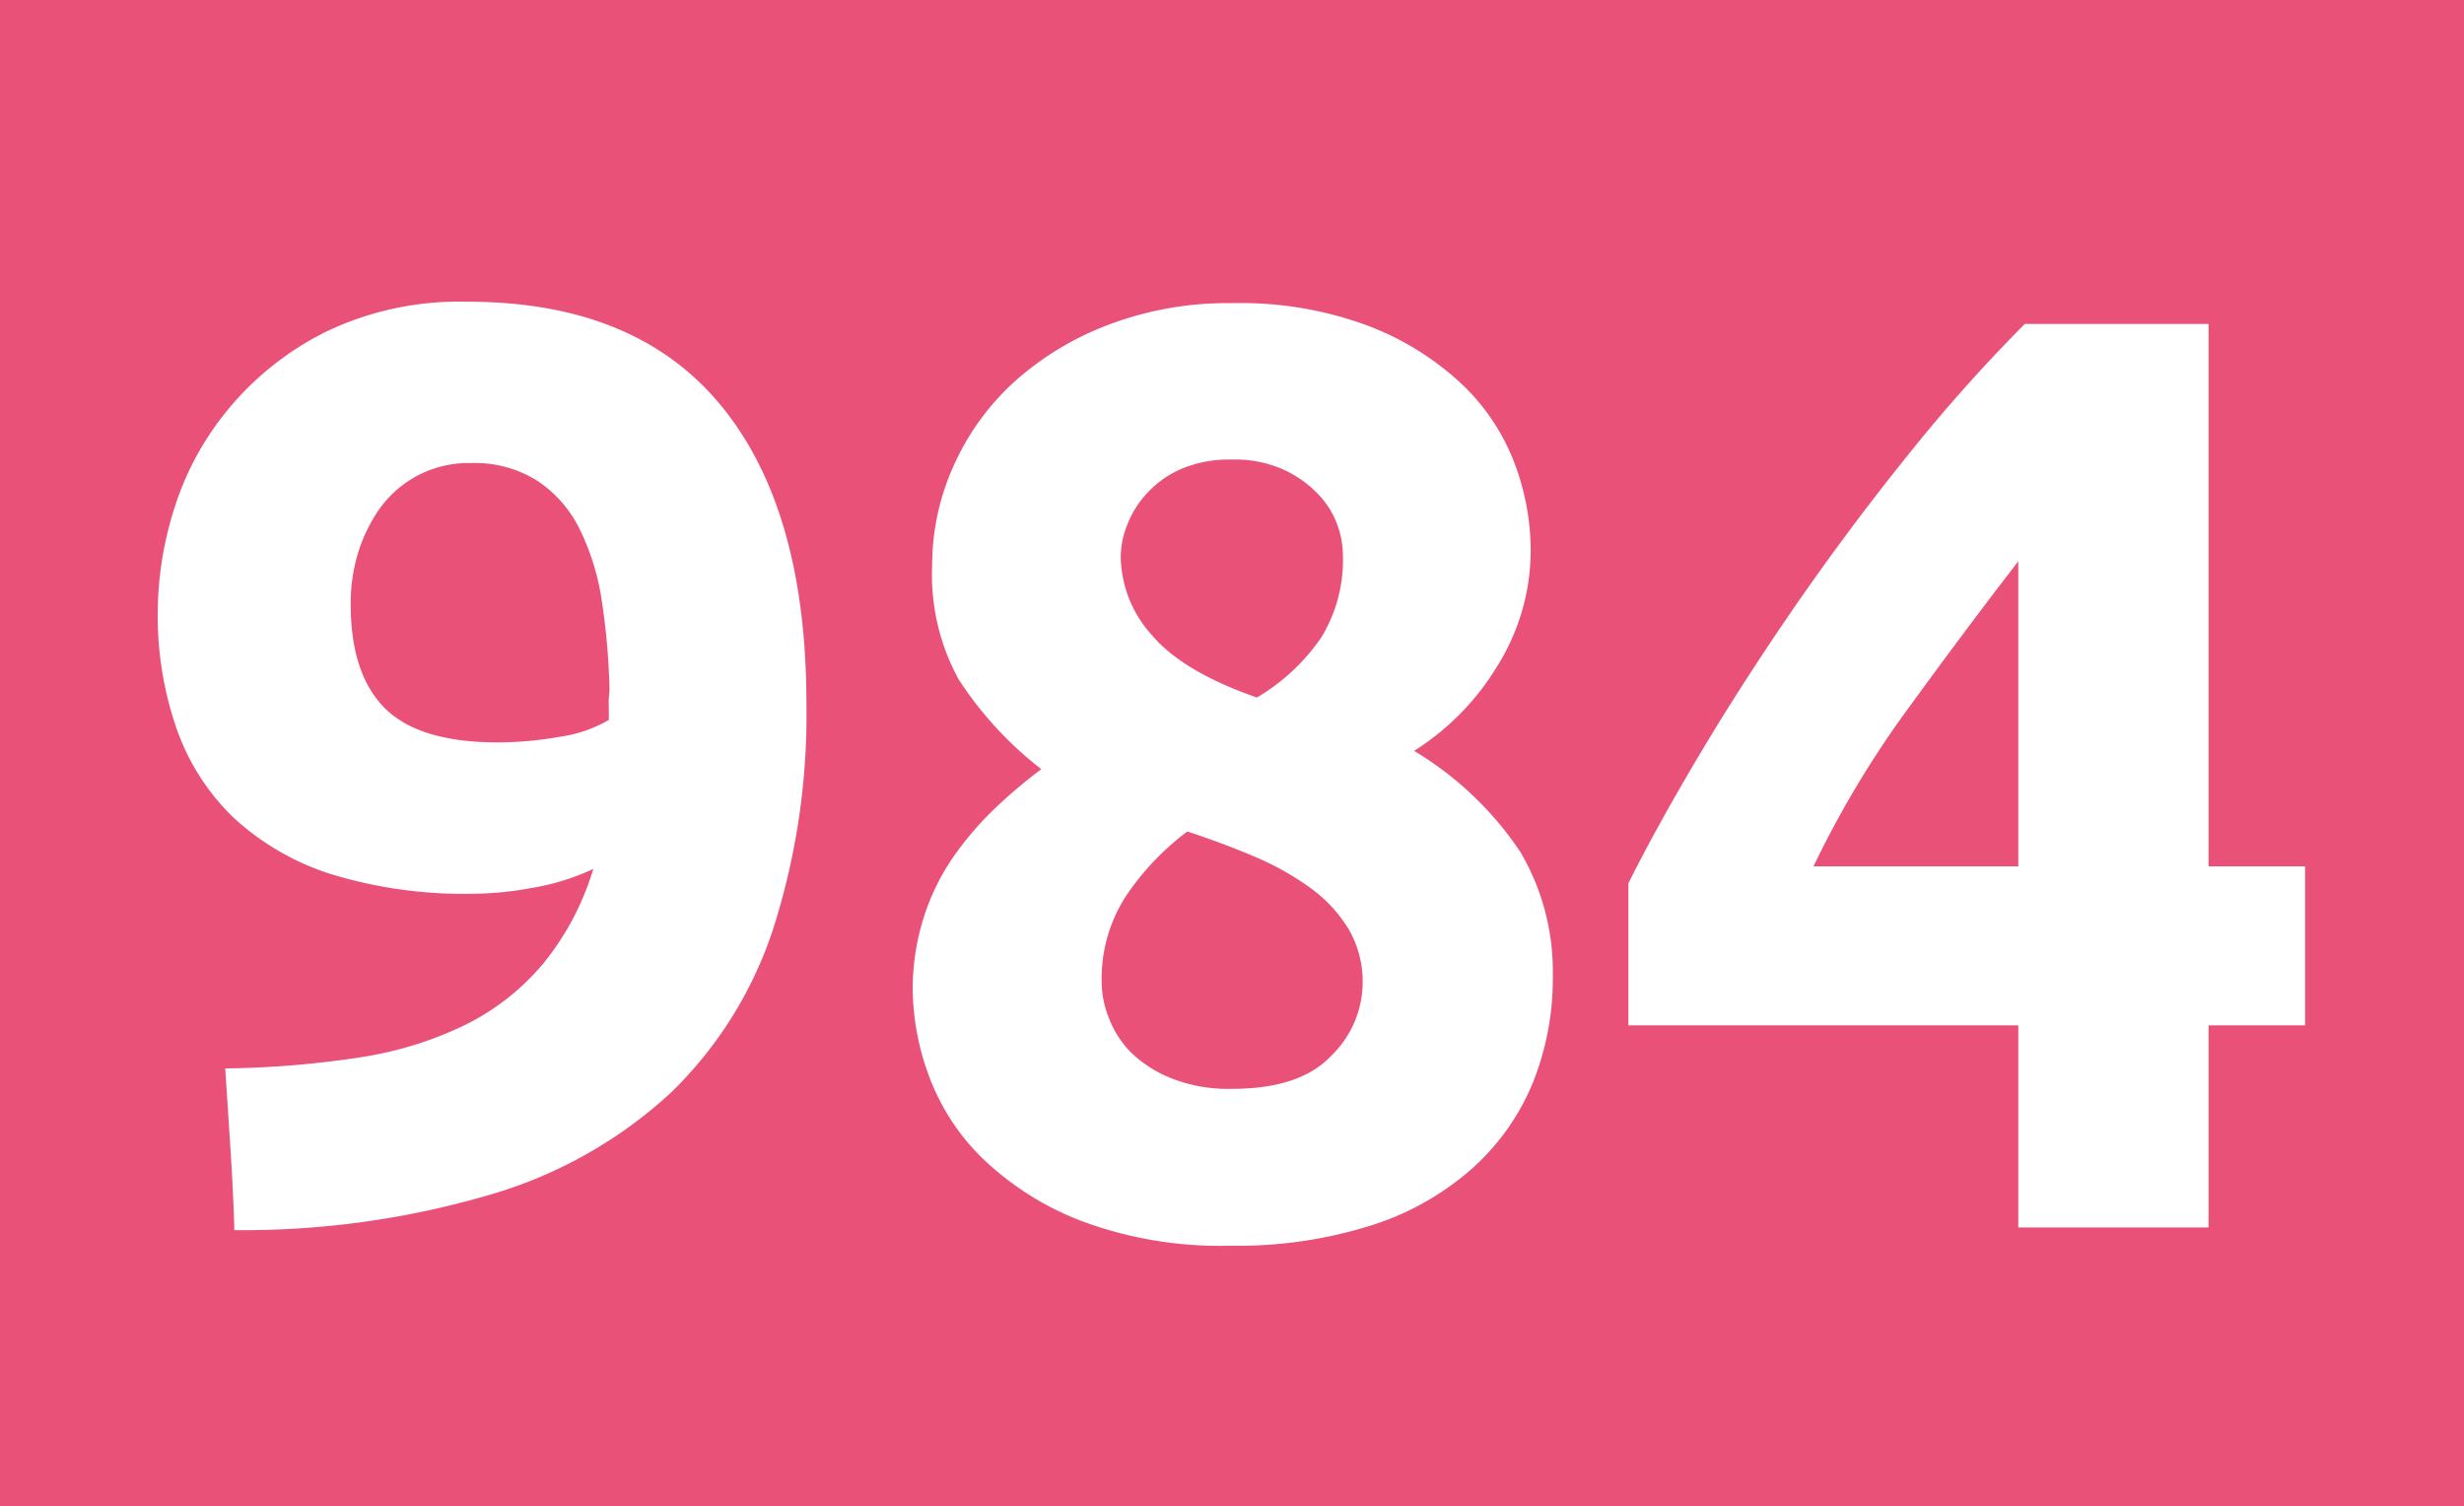 <svg xmlns="http://www.w3.org/2000/svg" viewBox="0 0 191.67 117.16"><defs><style>.cls-1{fill:#ea5178;}.cls-2{fill:#fff;}</style></defs><g id="Calque_2" data-name="Calque 2"><g id="Calque_1-2" data-name="Calque 1"><rect class="cls-1" width="191.67" height="117.16"/><path class="cls-2" d="M46.15,67.59a18.09,18.09,0,0,1-4.72,1.47,25.49,25.49,0,0,1-4.41.46A35.4,35.4,0,0,1,25.76,68a20.19,20.19,0,0,1-7.66-4.46,17.74,17.74,0,0,1-4.41-7,26.81,26.81,0,0,1-1.42-8.93,27.17,27.17,0,0,1,1.37-8.31A22.75,22.75,0,0,1,18,31.54a23.28,23.28,0,0,1,7.45-5.78,24,24,0,0,1,10.91-2.29q13.08,0,19.72,8.07t6.65,23.17a54.57,54.57,0,0,1-2.59,17.55,31.25,31.25,0,0,1-8,12.78A35.17,35.17,0,0,1,38.23,92.9a68.1,68.1,0,0,1-20,2.79c-.06-2.17-.17-4.26-.3-6.29s-.27-4.13-.41-6.29A74.68,74.68,0,0,0,28,82.25a28.53,28.53,0,0,0,8.22-2.54,18.86,18.86,0,0,0,6-4.71A21.35,21.35,0,0,0,46.15,67.59Zm-7.41-9.84a27.84,27.84,0,0,0,4.87-.45A10.33,10.33,0,0,0,47.36,56v-.91a7.34,7.34,0,0,1,0-.81,4.81,4.81,0,0,0,.05-.71,53.25,53.25,0,0,0-.6-6.85,18.76,18.76,0,0,0-1.73-5.58,9.56,9.56,0,0,0-3.3-3.75,9.11,9.11,0,0,0-5.12-1.37,8.5,8.5,0,0,0-7.2,3.65,12.3,12.3,0,0,0-1.67,3.55A13.59,13.59,0,0,0,27.28,47q0,5.47,2.69,8.12C31.76,56.88,34.68,57.75,38.74,57.75Z"/><path class="cls-2" d="M120.79,75.88a21.71,21.71,0,0,1-1.57,8.38,18.22,18.22,0,0,1-4.72,6.65,21.7,21.7,0,0,1-7.86,4.42,34.4,34.4,0,0,1-10.9,1.57,30.72,30.72,0,0,1-11.82-2A22.92,22.92,0,0,1,76.32,90a17.33,17.33,0,0,1-4.11-6.45A19.87,19.87,0,0,1,71,77.1a18.37,18.37,0,0,1,.81-5.59A17.67,17.67,0,0,1,74,66.89a24.88,24.88,0,0,1,3.19-3.81A39.86,39.86,0,0,1,81,59.83a28.3,28.3,0,0,1-6.44-7A16.93,16.93,0,0,1,72.51,44a18.83,18.83,0,0,1,1.68-7.79A19.67,19.67,0,0,1,78.9,29.7a23.16,23.16,0,0,1,7.36-4.45,26.14,26.14,0,0,1,9.58-1.67,28.47,28.47,0,0,1,10.6,1.77,22.12,22.12,0,0,1,7.25,4.51A16.54,16.54,0,0,1,117.8,36a19.27,19.27,0,0,1,1.27,6.74,17,17,0,0,1-2.59,9.06A20.15,20.15,0,0,1,110,58.41a26,26,0,0,1,8.27,7.87A18.3,18.3,0,0,1,120.79,75.88ZM85.7,76.5a7.49,7.49,0,0,0,.56,2.69A7.7,7.7,0,0,0,88,81.89a9.68,9.68,0,0,0,3.15,2,12,12,0,0,0,4.66.81c3.52,0,6.09-.84,7.71-2.54A8,8,0,0,0,106,76.5a8.13,8.13,0,0,0-1.06-4.17A11,11,0,0,0,102,69.12a21.71,21.71,0,0,0-4.31-2.44q-2.49-1.07-5.33-2a20.8,20.8,0,0,0-4.76,5A11.84,11.84,0,0,0,85.7,76.5Zm18.76-33.37a6.94,6.94,0,0,0-.46-2.38,6.69,6.69,0,0,0-1.52-2.37,8.78,8.78,0,0,0-2.68-1.87,9.26,9.26,0,0,0-4-.76,9.59,9.59,0,0,0-3.85.7,7.82,7.82,0,0,0-2.69,1.88,7.62,7.62,0,0,0-1.57,2.48,6.91,6.91,0,0,0-.51,2.52A9.26,9.26,0,0,0,89.6,49.4q2.39,2.84,8.17,4.86a15.78,15.78,0,0,0,5-4.66A11.54,11.54,0,0,0,104.46,43.13Z"/><path class="cls-2" d="M171.8,25.2V67.39h7.51V79.76H171.8V95.48H157V79.76H126.67V68.71q2.23-4.47,5.58-10.09t7.45-11.56q4.11-5.94,8.68-11.62A127.33,127.33,0,0,1,157.5,25.2ZM157,43.66q-4,5.18-8.42,11.25a77.26,77.26,0,0,0-7.51,12.48H157Z"/></g></g></svg>